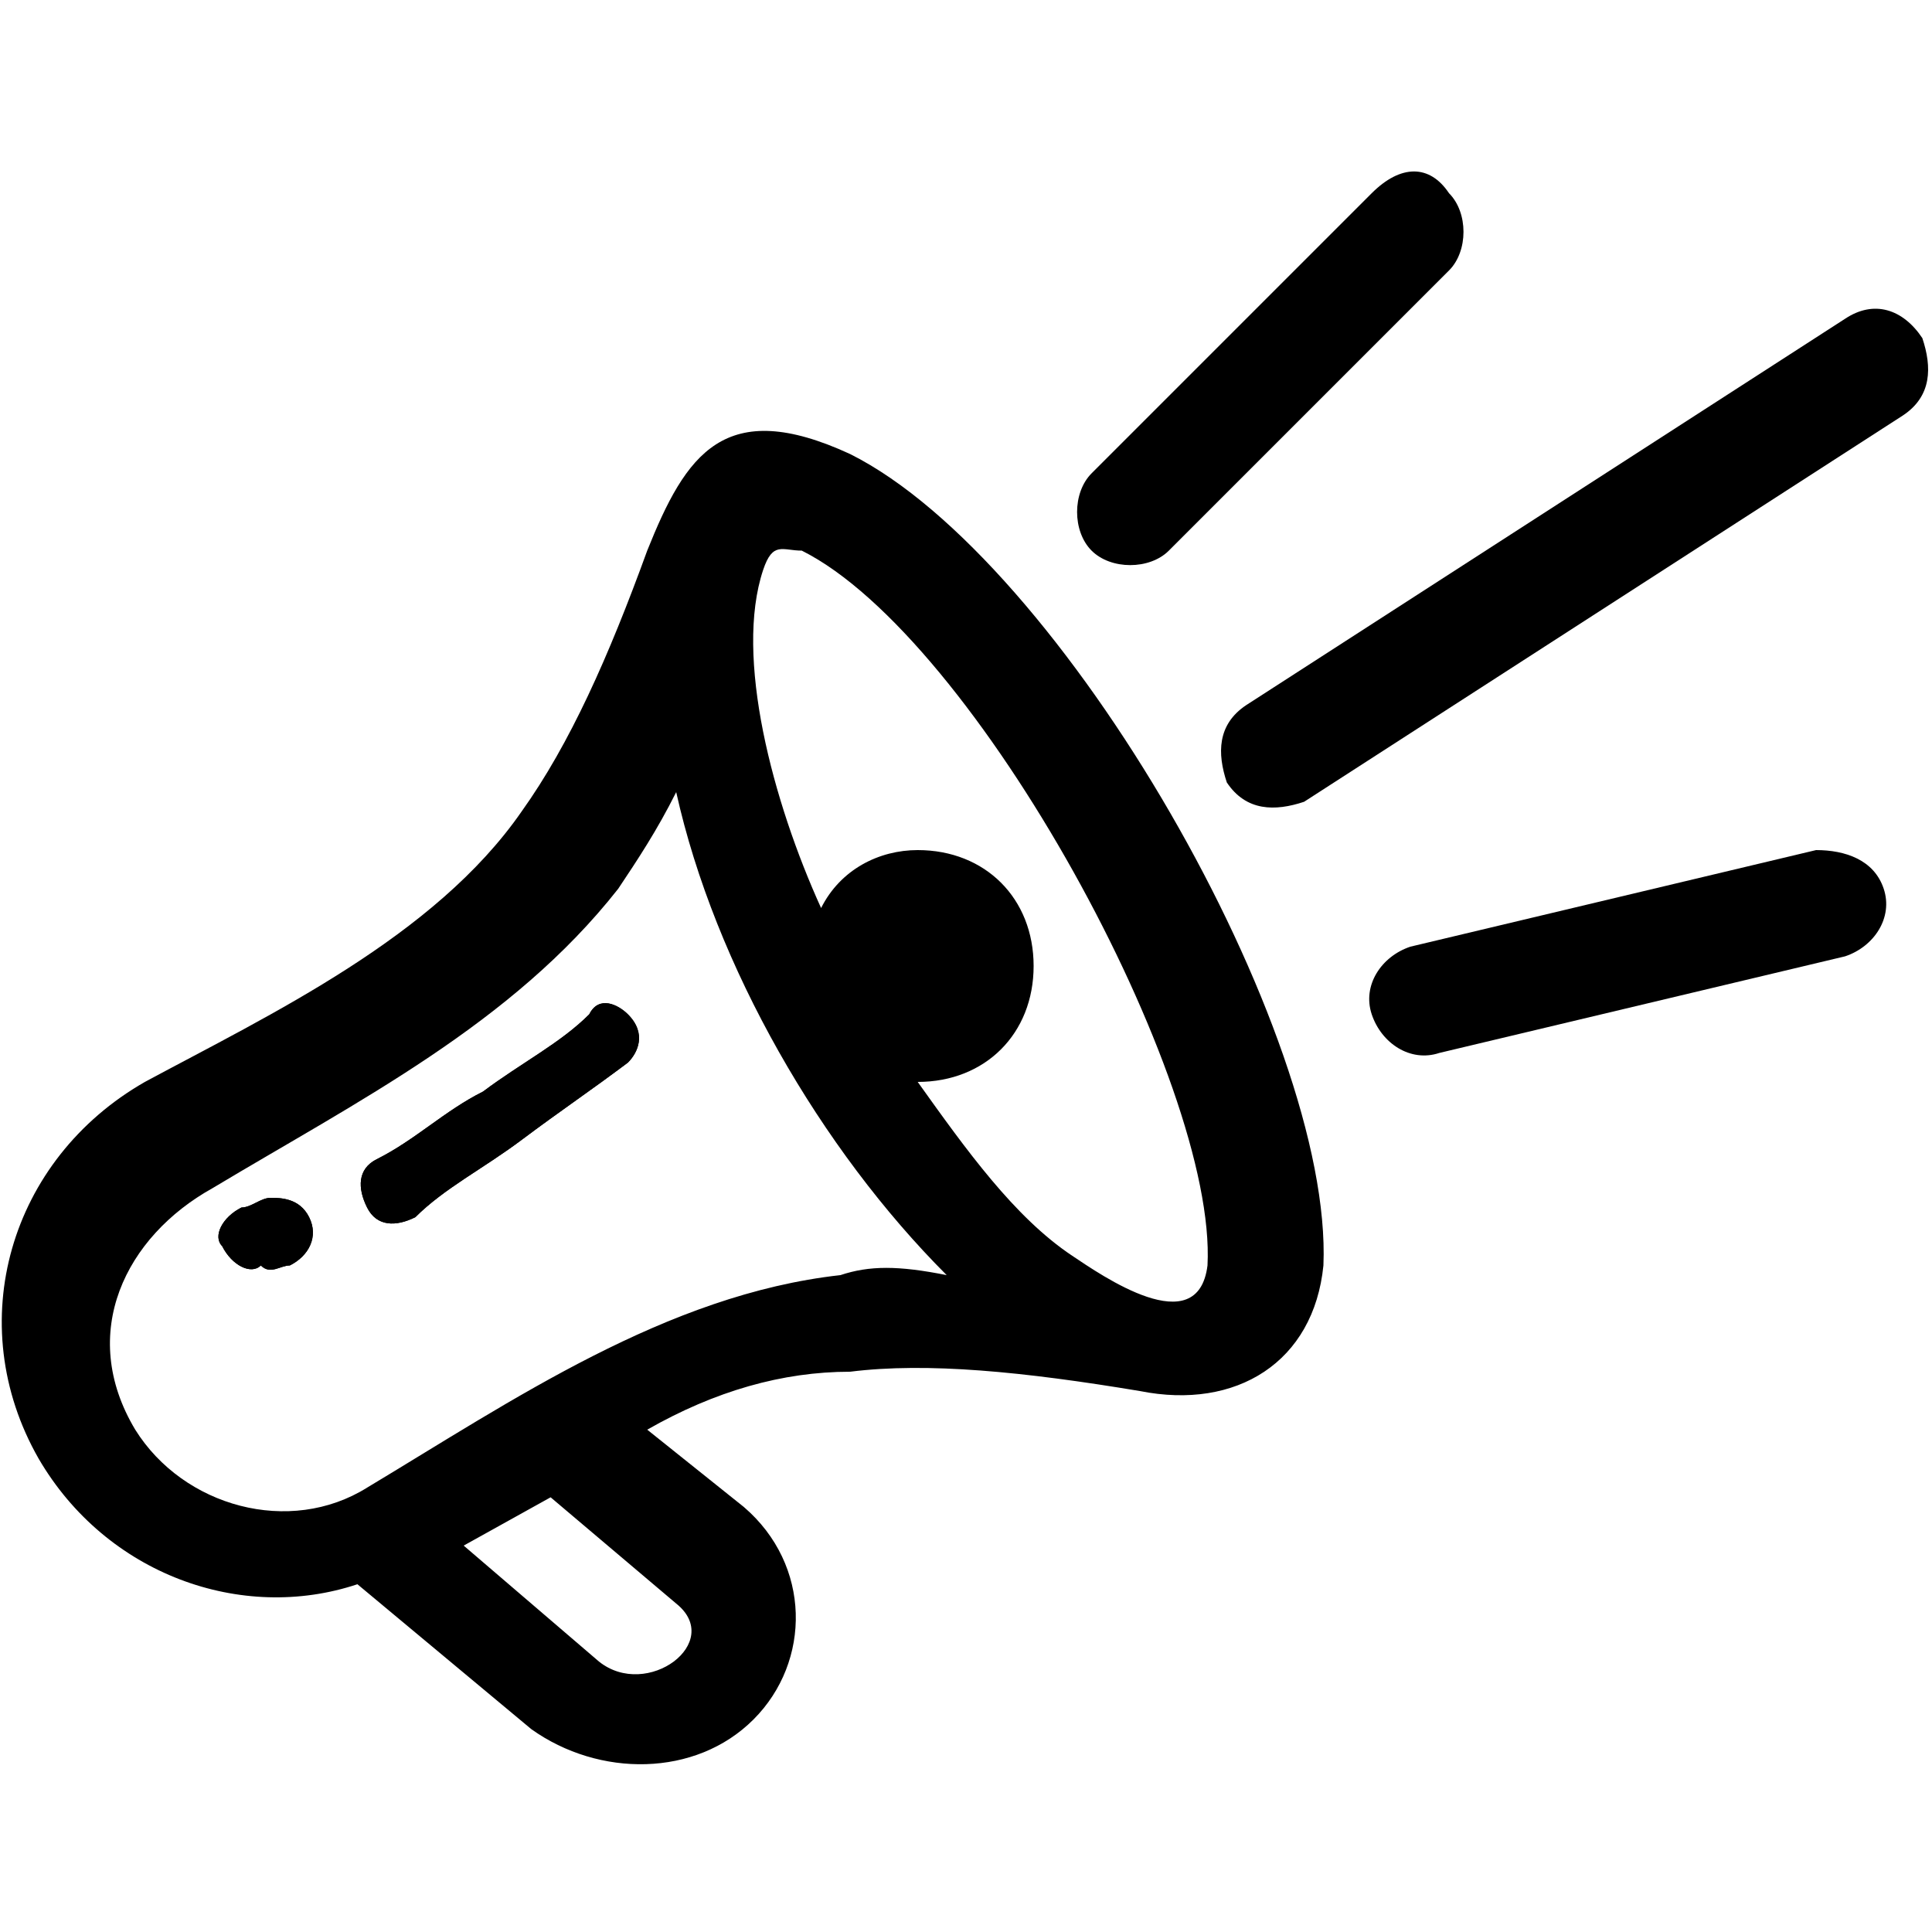 <?xml version="1.0" encoding="UTF-8"?> <svg xmlns="http://www.w3.org/2000/svg" xmlns:xlink="http://www.w3.org/1999/xlink" version="1.1" id="Layer_1" x="0px" y="0px" width="20" height="20" viewBox="0 0 20 20" style="enable-background:new 0 0 20 20;" xml:space="preserve"> <g> <path d="M12.5,13.1c-0.1,0.8-1.1,0.1-1.4-0.1c-0.6-0.4-1.1-1.1-1.6-1.8l0,0c0.7,0,1.2-0.5,1.2-1.2s-0.5-1.2-1.2-1.2 c-0.4,0-0.8,0.2-1,0.6C8,8.3,7.6,6.8,7.9,5.9C8,5.6,8.1,5.7,8.3,5.7C10.1,6.6,12.6,11.2,12.5,13.1L12.5,13.1z M8.7,13.2 c-1.8,0.2-3.4,1.3-4.9,2.2c-0.8,0.5-1.9,0.2-2.4-0.6c-0.6-1-0.1-2,0.8-2.5c1.5-0.9,3.1-1.7,4.2-3.1c0.2-0.3,0.4-0.6,0.6-1 c0.4,1.8,1.5,3.7,2.8,5C9.3,13.1,9,13.1,8.7,13.2L8.7,13.2z M7,16.6c0.5,0.4-0.3,1-0.8,0.6L4.8,16l0.9-0.5L7,16.6L7,16.6z M8.8,4.7 c-1.3-0.6-1.7,0-2.1,1c-0.4,1.1-0.8,2-1.3,2.7c-0.9,1.3-2.6,2.1-3.9,2.8c-1.4,0.8-1.9,2.5-1.1,3.9c0.7,1.2,2.1,1.7,3.3,1.3l1.8,1.5 c0.7,0.5,1.7,0.5,2.3-0.1s0.6-1.6-0.1-2.2l-1-0.8c0.7-0.4,1.4-0.6,2.1-0.6c0.8-0.1,1.8,0,3,0.2c1,0.2,1.8-0.3,1.9-1.3 C13.8,10.7,11,5.8,8.8,4.7L8.8,4.7z"></path> <path d="M2.8,12.4c-0.1,0-0.2,0.1-0.3,0.1c-0.2,0.1-0.3,0.3-0.2,0.4c0.1,0.2,0.3,0.3,0.4,0.2c0.1,0.1,0.2,0,0.3,0 c0.2-0.1,0.3-0.3,0.2-0.5C3.1,12.4,2.9,12.4,2.8,12.4L2.8,12.4z"></path> <path d="M6.1,10.5C5.8,10.8,5.4,11,5,11.3c-0.4,0.2-0.7,0.5-1.1,0.7c-0.2,0.1-0.2,0.3-0.1,0.5c0.1,0.2,0.3,0.2,0.5,0.1 c0.3-0.3,0.7-0.5,1.1-0.8s0.7-0.5,1.1-0.8c0.1-0.1,0.2-0.3,0-0.5C6.4,10.4,6.2,10.3,6.1,10.5L6.1,10.5z"></path> <path d="M2.8,12.4c-0.1,0-0.2,0.1-0.3,0.1c-0.2,0.1-0.3,0.3-0.2,0.4c0.1,0.2,0.3,0.3,0.4,0.2c0.1,0.1,0.2,0,0.3,0 c0.2-0.1,0.3-0.3,0.2-0.5C3.1,12.4,2.9,12.4,2.8,12.4L2.8,12.4z"></path> <path d="M6.1,10.5C5.8,10.8,5.4,11,5,11.3c-0.4,0.2-0.7,0.5-1.1,0.7c-0.2,0.1-0.2,0.3-0.1,0.5c0.1,0.2,0.3,0.2,0.5,0.1 c0.3-0.3,0.7-0.5,1.1-0.8s0.7-0.5,1.1-0.8c0.1-0.1,0.2-0.3,0-0.5C6.4,10.4,6.2,10.3,6.1,10.5L6.1,10.5z"></path> <path d="M14.2,2l-2.9,2.9c-0.2,0.2-0.2,0.6,0,0.8c0.2,0.2,0.6,0.2,0.8,0L15,2.8c0.2-0.2,0.2-0.6,0-0.8C14.8,1.7,14.5,1.7,14.2,2 L14.2,2z"></path> <path d="M18.8,8.8l-4.2,1c-0.3,0.1-0.5,0.4-0.4,0.7s0.4,0.5,0.7,0.4l4.2-1c0.3-0.1,0.5-0.4,0.4-0.7C19.4,8.9,19.1,8.8,18.8,8.8 L18.8,8.8z"></path> <path d="M19.1,3.3l-6.2,4c-0.3,0.2-0.3,0.5-0.2,0.8c0.2,0.3,0.5,0.3,0.8,0.2l6.2-4C20,4.1,20,3.8,19.9,3.5 C19.7,3.2,19.4,3.1,19.1,3.3L19.1,3.3z"></path> </g> </svg> 